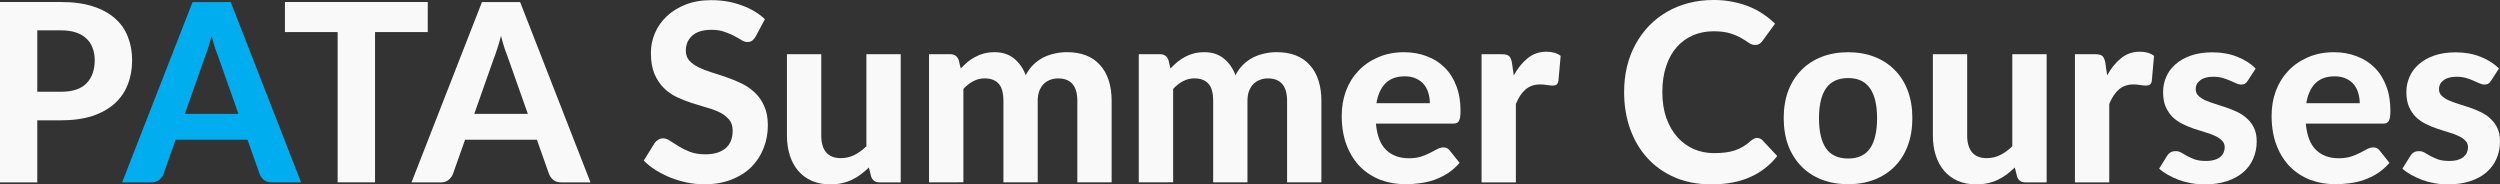 <?xml version="1.0" encoding="UTF-8" standalone="no"?>
<!-- Created with Inkscape (http://www.inkscape.org/) -->

<svg
   xmlns:dc="http://purl.org/dc/elements/1.1/"
   xmlns:cc="http://creativecommons.org/ns#"
   xmlns:rdf="http://www.w3.org/1999/02/22-rdf-syntax-ns#"
   xmlns:svg="http://www.w3.org/2000/svg"
   xmlns="http://www.w3.org/2000/svg"
   xmlns:sodipodi="http://sodipodi.sourceforge.net/DTD/sodipodi-0.dtd"
   xmlns:inkscape="http://www.inkscape.org/namespaces/inkscape"
   width="298.347"
   height="22.001"
   viewBox="0 0 78.938 5.821"
   version="1.1"
   id="svg5250"
   inkscape:version="0.92.3 (2405546, 2018-03-11)"
   sodipodi:docname="pata-logo-03.svg">
  <rect x="0" y="0" width="78.938" height="5.821" fill="#333333" stroke="none"/>
  <defs
     id="defs5244" />
  <sodipodi:namedview
     id="base"
     pagecolor="#ffffff"
     bordercolor="#666666"
     borderopacity="1.0"
     inkscape:pageopacity="0.0"
     inkscape:pageshadow="2"
     inkscape:zoom="1"
     inkscape:cx="28.635145"
     inkscape:cy="8.564977"
     inkscape:document-units="mm"
     inkscape:current-layer="layer1"
     showgrid="false"
     fit-margin-top="0"
     fit-margin-left="0"
     fit-margin-right="0"
     fit-margin-bottom="0"
     showborder="true"
     inkscape:window-width="1920"
     inkscape:window-height="1026"
     inkscape:window-x="1920"
     inkscape:window-y="0"
     inkscape:window-maximized="1"
     units="px"
     inkscape:showpageshadow="false" />
  <g
     inkscape:label="Layer 1"
     inkscape:groupmode="layer"
     id="layer1"
     transform="translate(471.253,-178.686)">
    <g
       id="g846">
      <path
         d="m -469.33,181.583 q 0.553,0 0.809,-0.267 0.259,-0.267 0.259,-0.73 0,-0.212 -0.067,-0.385 -0.063,-0.177 -0.196,-0.298 -0.13,-0.126 -0.33,-0.192 -0.2,-0.067 -0.475,-0.067 h -0.746 v 1.939 z m 0,-2.834 q 0.585,0 1.009,0.137 0.428,0.137 0.703,0.385 0.275,0.243 0.404,0.581 0.133,0.338 0.133,0.734 0,0.42 -0.137,0.769 -0.137,0.349 -0.416,0.601 -0.279,0.251 -0.703,0.392 -0.424,0.137 -0.993,0.137 h -0.746 v 1.959 h -1.177 v -5.695 z"
         style="font-style:normal;font-variant:normal;font-weight:800;font-stretch:normal;font-size:medium;line-height:1.25;font-family:Lato;-inkscape-font-specification:'Lato Ultra-Bold';letter-spacing:0px;word-spacing:0px;fill:#f9f9f9;fill-opacity:1;stroke:none;stroke-width:0.196"
         id="path5167"
         inkscape:connector-curvature="0" />
      <path
         d="m -463.724,182.282 -0.616,-1.743 q -0.055,-0.137 -0.118,-0.322 -0.059,-0.184 -0.114,-0.4 -0.055,0.22 -0.118,0.408 -0.059,0.184 -0.114,0.322 l -0.612,1.735 z m 1.978,2.163 h -0.915 q -0.153,0 -0.251,-0.071 -0.094,-0.075 -0.141,-0.188 l -0.385,-1.087 h -2.269 l -0.385,1.087 q -0.039,0.098 -0.137,0.181 -0.098,0.079 -0.247,0.079 h -0.922 l 2.225,-5.695 h 1.205 z"
         style="font-style:normal;font-variant:normal;font-weight:800;font-stretch:normal;font-size:medium;line-height:1.25;font-family:Lato;-inkscape-font-specification:'Lato Ultra-Bold';letter-spacing:0px;word-spacing:0px;fill:#00adef;fill-opacity:1;stroke:none;stroke-width:0.196"
         id="path5169"
         inkscape:connector-curvature="0" />
      <path
         d="m -457.747,179.699 h -1.664 v 4.745 h -1.181 v -4.745 h -1.664 v -0.95 h 4.51 z"
         style="font-style:normal;font-variant:normal;font-weight:800;font-stretch:normal;font-size:medium;line-height:1.25;font-family:Lato;-inkscape-font-specification:'Lato Ultra-Bold';letter-spacing:0px;word-spacing:0px;fill:#f9f9f9;fill-opacity:1;stroke:none;stroke-width:0.196"
         id="path5171"
         inkscape:connector-curvature="0" />
      <path
         d="m -454.586,182.282 -0.616,-1.743 q -0.055,-0.137 -0.118,-0.322 -0.059,-0.184 -0.114,-0.4 -0.055,0.22 -0.118,0.408 -0.059,0.184 -0.114,0.322 l -0.612,1.735 z m 1.978,2.163 h -0.915 q -0.153,0 -0.251,-0.071 -0.094,-0.075 -0.141,-0.188 l -0.385,-1.087 h -2.269 l -0.385,1.087 q -0.039,0.098 -0.137,0.181 -0.098,0.079 -0.247,0.079 h -0.922 l 2.225,-5.695 h 1.205 z"
         style="font-style:normal;font-variant:normal;font-weight:800;font-stretch:normal;font-size:medium;line-height:1.25;font-family:Lato;-inkscape-font-specification:'Lato Ultra-Bold';letter-spacing:0px;word-spacing:0px;fill:#f9f9f9;fill-opacity:1;stroke:none;stroke-width:0.196"
         id="path5173"
         inkscape:connector-curvature="0" />
      <path
         d="m -447.393,179.84 q -0.055,0.09 -0.114,0.133 -0.055,0.039 -0.145,0.039 -0.086,0 -0.188,-0.059 -0.098,-0.063 -0.232,-0.133 -0.133,-0.071 -0.306,-0.13 -0.173,-0.063 -0.404,-0.063 -0.408,0 -0.612,0.184 -0.204,0.181 -0.204,0.475 0,0.188 0.11,0.314 0.114,0.122 0.294,0.212 0.184,0.09 0.416,0.161 0.232,0.071 0.475,0.157 0.243,0.082 0.475,0.196 0.232,0.114 0.412,0.287 0.184,0.173 0.294,0.424 0.114,0.247 0.114,0.604 0,0.389 -0.137,0.73 -0.133,0.338 -0.389,0.593 -0.255,0.251 -0.632,0.396 -0.373,0.145 -0.848,0.145 -0.271,0 -0.542,-0.055 -0.267,-0.055 -0.518,-0.153 -0.247,-0.098 -0.467,-0.235 -0.22,-0.137 -0.385,-0.306 l 0.345,-0.557 q 0.043,-0.063 0.114,-0.102 0.071,-0.043 0.149,-0.043 0.106,0 0.224,0.079 0.118,0.079 0.271,0.173 0.153,0.094 0.353,0.173 0.204,0.079 0.487,0.079 0.412,0 0.636,-0.188 0.228,-0.188 0.228,-0.561 0,-0.216 -0.114,-0.349 -0.11,-0.133 -0.29,-0.224 -0.181,-0.09 -0.412,-0.153 -0.232,-0.067 -0.475,-0.145 -0.243,-0.079 -0.475,-0.188 -0.232,-0.11 -0.412,-0.29 -0.181,-0.181 -0.294,-0.447 -0.11,-0.267 -0.11,-0.663 0,-0.318 0.126,-0.616 0.126,-0.298 0.369,-0.53 0.243,-0.232 0.597,-0.373 0.357,-0.141 0.816,-0.141 0.514,0 0.95,0.161 0.44,0.157 0.742,0.44 z"
         style="font-style:normal;font-variant:normal;font-weight:800;font-stretch:normal;font-size:medium;line-height:1.25;font-family:Lato;-inkscape-font-specification:'Lato Ultra-Bold';letter-spacing:0px;word-spacing:0px;fill:#f9f9f9;fill-opacity:1;stroke:none;stroke-width:0.196"
         id="path5175"
         inkscape:connector-curvature="0" />
      <path
         d="m -442.813,180.398 v 4.047 h -0.667 q -0.208,0 -0.267,-0.188 l -0.071,-0.283 q -0.122,0.118 -0.251,0.216 -0.13,0.098 -0.279,0.169 -0.145,0.071 -0.318,0.11 -0.169,0.039 -0.369,0.039 -0.33,0 -0.589,-0.114 -0.255,-0.114 -0.428,-0.318 -0.173,-0.204 -0.263,-0.487 -0.09,-0.283 -0.09,-0.62 v -2.571 h 1.083 v 2.571 q 0,0.338 0.153,0.526 0.157,0.184 0.463,0.184 0.228,0 0.428,-0.098 0.2,-0.102 0.381,-0.275 v -2.908 z"
         style="font-style:normal;font-variant:normal;font-weight:800;font-stretch:normal;font-size:medium;line-height:1.25;font-family:Lato;-inkscape-font-specification:'Lato Ultra-Bold';letter-spacing:0px;word-spacing:0px;fill:#f9f9f9;fill-opacity:1;stroke:none;stroke-width:0.196"
         id="path5177"
         inkscape:connector-curvature="0" />
      <path
         d="m -441.919,184.444 v -4.047 h 0.667 q 0.204,0 0.271,0.188 l 0.063,0.263 q 0.106,-0.11 0.216,-0.204 0.114,-0.094 0.243,-0.161 0.13,-0.071 0.279,-0.11 0.153,-0.039 0.33,-0.039 0.373,0 0.616,0.2 0.243,0.196 0.369,0.526 0.098,-0.192 0.239,-0.33 0.145,-0.141 0.314,-0.228 0.173,-0.086 0.361,-0.126 0.192,-0.043 0.385,-0.043 0.341,0 0.604,0.102 0.263,0.102 0.44,0.302 0.181,0.196 0.275,0.483 0.094,0.287 0.094,0.652 v 2.571 h -1.083 v -2.571 q 0,-0.71 -0.608,-0.71 -0.137,0 -0.255,0.047 -0.114,0.043 -0.204,0.133 -0.086,0.09 -0.137,0.224 -0.047,0.133 -0.047,0.306 v 2.571 h -1.083 v -2.571 q 0,-0.385 -0.153,-0.546 -0.149,-0.165 -0.444,-0.165 -0.188,0 -0.357,0.09 -0.165,0.086 -0.31,0.243 v 2.948 z"
         style="font-style:normal;font-variant:normal;font-weight:800;font-stretch:normal;font-size:medium;line-height:1.25;font-family:Lato;-inkscape-font-specification:'Lato Ultra-Bold';letter-spacing:0px;word-spacing:0px;fill:#f9f9f9;fill-opacity:1;stroke:none;stroke-width:0.196"
         id="path5179"
         inkscape:connector-curvature="0" />
      <path
         d="m -435.296,184.444 v -4.047 h 0.667 q 0.204,0 0.271,0.188 l 0.063,0.263 q 0.106,-0.11 0.216,-0.204 0.114,-0.094 0.243,-0.161 0.13,-0.071 0.279,-0.11 0.153,-0.039 0.33,-0.039 0.373,0 0.616,0.2 0.243,0.196 0.369,0.526 0.098,-0.192 0.239,-0.33 0.145,-0.141 0.314,-0.228 0.173,-0.086 0.361,-0.126 0.192,-0.043 0.385,-0.043 0.341,0 0.604,0.102 0.263,0.102 0.44,0.302 0.181,0.196 0.275,0.483 0.094,0.287 0.094,0.652 v 2.571 h -1.083 v -2.571 q 0,-0.71 -0.608,-0.71 -0.137,0 -0.255,0.047 -0.114,0.043 -0.204,0.133 -0.086,0.09 -0.137,0.224 -0.047,0.133 -0.047,0.306 v 2.571 h -1.083 v -2.571 q 0,-0.385 -0.153,-0.546 -0.149,-0.165 -0.444,-0.165 -0.188,0 -0.357,0.09 -0.165,0.086 -0.31,0.243 v 2.948 z"
         style="font-style:normal;font-variant:normal;font-weight:800;font-stretch:normal;font-size:medium;line-height:1.25;font-family:Lato;-inkscape-font-specification:'Lato Ultra-Bold';letter-spacing:0px;word-spacing:0px;fill:#f9f9f9;fill-opacity:1;stroke:none;stroke-width:0.196"
         id="path5181"
         inkscape:connector-curvature="0" />
      <path
         d="m -426.105,181.944 q 0,-0.169 -0.047,-0.322 -0.043,-0.153 -0.141,-0.271 -0.098,-0.118 -0.247,-0.184 -0.149,-0.071 -0.357,-0.071 -0.389,0 -0.608,0.22 -0.22,0.22 -0.287,0.628 z m -1.703,0.644 q 0.051,0.569 0.322,0.832 0.275,0.263 0.714,0.263 0.224,0 0.385,-0.051 0.165,-0.055 0.287,-0.118 0.126,-0.067 0.224,-0.118 0.102,-0.055 0.2,-0.055 0.126,0 0.196,0.094 l 0.314,0.393 q -0.173,0.2 -0.381,0.334 -0.208,0.13 -0.432,0.208 -0.224,0.075 -0.451,0.102 -0.228,0.031 -0.44,0.031 -0.424,0 -0.793,-0.137 -0.365,-0.141 -0.64,-0.412 -0.271,-0.275 -0.428,-0.679 -0.157,-0.404 -0.157,-0.938 0,-0.412 0.133,-0.777 0.137,-0.365 0.393,-0.636 0.255,-0.271 0.62,-0.428 0.365,-0.161 0.824,-0.161 0.389,0 0.714,0.126 0.33,0.122 0.565,0.357 0.239,0.235 0.369,0.581 0.133,0.341 0.133,0.781 0,0.122 -0.012,0.2 -0.012,0.079 -0.039,0.126 -0.027,0.047 -0.075,0.067 -0.047,0.016 -0.122,0.016 z"
         style="font-style:normal;font-variant:normal;font-weight:800;font-stretch:normal;font-size:medium;line-height:1.25;font-family:Lato;-inkscape-font-specification:'Lato Ultra-Bold';letter-spacing:0px;word-spacing:0px;fill:#f9f9f9;fill-opacity:1;stroke:none;stroke-width:0.196"
         id="path5183"
         inkscape:connector-curvature="0" />
      <path
         d="m -423.455,181.065 q 0.192,-0.345 0.444,-0.546 0.251,-0.2 0.589,-0.2 0.275,0 0.447,0.13 l -0.071,0.801 q -0.02,0.079 -0.063,0.11 -0.039,0.028 -0.11,0.028 -0.063,0 -0.181,-0.016 -0.118,-0.02 -0.22,-0.02 -0.149,0 -0.267,0.043 -0.114,0.043 -0.204,0.122 -0.09,0.079 -0.165,0.192 -0.071,0.114 -0.133,0.259 v 2.477 h -1.083 v -4.047 h 0.64 q 0.165,0 0.228,0.059 0.063,0.059 0.09,0.204 z"
         style="font-style:normal;font-variant:normal;font-weight:800;font-stretch:normal;font-size:medium;line-height:1.25;font-family:Lato;-inkscape-font-specification:'Lato Ultra-Bold';letter-spacing:0px;word-spacing:0px;fill:#f9f9f9;fill-opacity:1;stroke:none;stroke-width:0.196"
         id="path5185"
         inkscape:connector-curvature="0" />
      <path
         d="m -415.768,183.043 q 0.098,0 0.165,0.071 l 0.467,0.498 q -0.345,0.44 -0.86,0.667 -0.51,0.228 -1.217,0.228 -0.64,0 -1.15,-0.216 -0.51,-0.22 -0.867,-0.608 -0.357,-0.389 -0.549,-0.922 -0.192,-0.534 -0.192,-1.166 0,-0.424 0.09,-0.805 0.094,-0.385 0.271,-0.707 0.177,-0.322 0.424,-0.581 0.251,-0.259 0.565,-0.44 0.314,-0.184 0.683,-0.279 0.373,-0.098 0.793,-0.098 0.314,0 0.593,0.055 0.283,0.055 0.526,0.153 0.243,0.098 0.447,0.239 0.208,0.137 0.373,0.302 l -0.396,0.542 q -0.035,0.051 -0.09,0.09 -0.055,0.039 -0.149,0.039 -0.094,0 -0.192,-0.067 -0.094,-0.067 -0.235,-0.149 -0.137,-0.082 -0.349,-0.149 -0.208,-0.067 -0.53,-0.067 -0.357,0 -0.655,0.13 -0.298,0.13 -0.514,0.377 -0.212,0.243 -0.33,0.601 -0.118,0.357 -0.118,0.812 0,0.459 0.126,0.82 0.13,0.357 0.349,0.604 0.224,0.247 0.518,0.377 0.298,0.126 0.636,0.126 0.2,0 0.361,-0.02 0.165,-0.02 0.302,-0.067 0.141,-0.047 0.263,-0.122 0.126,-0.075 0.251,-0.188 0.043,-0.035 0.09,-0.059 0.047,-0.024 0.102,-0.024 z"
         style="font-style:normal;font-variant:normal;font-weight:800;font-stretch:normal;font-size:medium;line-height:1.25;font-family:Lato;-inkscape-font-specification:'Lato Ultra-Bold';letter-spacing:0px;word-spacing:0px;fill:#f9f9f9;fill-opacity:1;stroke:none;stroke-width:0.196"
         id="path5187"
         inkscape:connector-curvature="0" />
      <path
         d="m -412.895,180.335 q 0.455,0 0.828,0.145 0.373,0.145 0.64,0.416 0.267,0.267 0.412,0.652 0.145,0.385 0.145,0.867 0,0.483 -0.145,0.871 -0.145,0.385 -0.412,0.655 -0.267,0.271 -0.64,0.416 -0.373,0.145 -0.828,0.145 -0.459,0 -0.836,-0.145 -0.373,-0.145 -0.64,-0.416 -0.267,-0.271 -0.416,-0.655 -0.145,-0.389 -0.145,-0.871 0,-0.483 0.145,-0.867 0.149,-0.385 0.416,-0.652 0.267,-0.271 0.64,-0.416 0.377,-0.145 0.836,-0.145 z m 0,3.356 q 0.463,0 0.687,-0.318 0.224,-0.322 0.224,-0.954 0,-0.628 -0.224,-0.946 -0.224,-0.322 -0.687,-0.322 -0.475,0 -0.699,0.322 -0.224,0.318 -0.224,0.946 0,0.632 0.224,0.954 0.224,0.318 0.699,0.318 z"
         style="font-style:normal;font-variant:normal;font-weight:800;font-stretch:normal;font-size:medium;line-height:1.25;font-family:Lato;-inkscape-font-specification:'Lato Ultra-Bold';letter-spacing:0px;word-spacing:0px;fill:#f9f9f9;fill-opacity:1;stroke:none;stroke-width:0.196"
         id="path5189"
         inkscape:connector-curvature="0" />
      <path
         d="m -406.63,180.398 v 4.047 h -0.667 q -0.208,0 -0.267,-0.188 l -0.071,-0.283 q -0.122,0.118 -0.251,0.216 -0.13,0.098 -0.279,0.169 -0.145,0.071 -0.318,0.11 -0.169,0.039 -0.369,0.039 -0.33,0 -0.589,-0.114 -0.255,-0.114 -0.428,-0.318 -0.173,-0.204 -0.263,-0.487 -0.09,-0.283 -0.09,-0.62 v -2.571 h 1.083 v 2.571 q 0,0.338 0.153,0.526 0.157,0.184 0.463,0.184 0.228,0 0.428,-0.098 0.2,-0.102 0.381,-0.275 v -2.908 z"
         style="font-style:normal;font-variant:normal;font-weight:800;font-stretch:normal;font-size:medium;line-height:1.25;font-family:Lato;-inkscape-font-specification:'Lato Ultra-Bold';letter-spacing:0px;word-spacing:0px;fill:#f9f9f9;fill-opacity:1;stroke:none;stroke-width:0.196"
         id="path5191"
         inkscape:connector-curvature="0" />
      <path
         d="m -404.719,181.065 q 0.192,-0.345 0.444,-0.546 0.251,-0.2 0.589,-0.2 0.275,0 0.447,0.13 l -0.071,0.801 q -0.02,0.079 -0.063,0.11 -0.039,0.028 -0.11,0.028 -0.063,0 -0.181,-0.016 -0.118,-0.02 -0.22,-0.02 -0.149,0 -0.267,0.043 -0.114,0.043 -0.204,0.122 -0.09,0.079 -0.165,0.192 -0.071,0.114 -0.133,0.259 v 2.477 h -1.083 v -4.047 h 0.64 q 0.165,0 0.228,0.059 0.063,0.059 0.09,0.204 z"
         style="font-style:normal;font-variant:normal;font-weight:800;font-stretch:normal;font-size:medium;line-height:1.25;font-family:Lato;-inkscape-font-specification:'Lato Ultra-Bold';letter-spacing:0px;word-spacing:0px;fill:#f9f9f9;fill-opacity:1;stroke:none;stroke-width:0.196"
         id="path5193"
         inkscape:connector-curvature="0" />
      <path
         d="m -400.276,181.23 q -0.043,0.067 -0.09,0.098 -0.043,0.027 -0.122,0.027 -0.079,0 -0.161,-0.039 -0.082,-0.039 -0.184,-0.082 -0.102,-0.047 -0.235,-0.086 -0.13,-0.039 -0.302,-0.039 -0.263,0 -0.408,0.11 -0.145,0.106 -0.145,0.283 0,0.122 0.082,0.204 0.082,0.082 0.216,0.145 0.137,0.059 0.31,0.114 0.173,0.051 0.353,0.114 0.184,0.063 0.357,0.145 0.173,0.082 0.306,0.208 0.137,0.122 0.22,0.298 0.082,0.173 0.082,0.42 0,0.294 -0.11,0.546 -0.106,0.247 -0.314,0.428 -0.208,0.181 -0.518,0.283 -0.31,0.102 -0.714,0.102 -0.208,0 -0.412,-0.039 -0.204,-0.035 -0.389,-0.102 -0.184,-0.071 -0.345,-0.161 -0.161,-0.09 -0.279,-0.196 l 0.251,-0.404 q 0.043,-0.071 0.106,-0.11 0.067,-0.039 0.169,-0.039 0.098,0 0.181,0.051 0.082,0.047 0.184,0.106 0.102,0.055 0.239,0.106 0.141,0.047 0.349,0.047 0.157,0 0.271,-0.035 0.114,-0.035 0.184,-0.094 0.071,-0.063 0.102,-0.137 0.035,-0.079 0.035,-0.161 0,-0.133 -0.086,-0.216 -0.082,-0.086 -0.22,-0.149 -0.133,-0.063 -0.31,-0.114 -0.177,-0.051 -0.361,-0.114 -0.181,-0.063 -0.357,-0.149 -0.173,-0.086 -0.31,-0.216 -0.133,-0.133 -0.22,-0.326 -0.082,-0.192 -0.082,-0.467 0,-0.251 0.098,-0.475 0.098,-0.228 0.294,-0.4 0.196,-0.173 0.487,-0.275 0.294,-0.102 0.679,-0.102 0.432,0 0.785,0.141 0.353,0.141 0.581,0.369 z"
         style="font-style:normal;font-variant:normal;font-weight:800;font-stretch:normal;font-size:medium;line-height:1.25;font-family:Lato;-inkscape-font-specification:'Lato Ultra-Bold';letter-spacing:0px;word-spacing:0px;fill:#f9f9f9;fill-opacity:1;stroke:none;stroke-width:0.196"
         id="path5195"
         inkscape:connector-curvature="0" />
      <path
         d="m -396.744,181.944 q 0,-0.169 -0.047,-0.322 -0.043,-0.153 -0.141,-0.271 -0.098,-0.118 -0.247,-0.184 -0.149,-0.071 -0.357,-0.071 -0.389,0 -0.608,0.22 -0.22,0.22 -0.287,0.628 z m -1.703,0.644 q 0.051,0.569 0.322,0.832 0.275,0.263 0.714,0.263 0.224,0 0.385,-0.051 0.165,-0.055 0.287,-0.118 0.126,-0.067 0.224,-0.118 0.102,-0.055 0.2,-0.055 0.126,0 0.196,0.094 l 0.314,0.393 q -0.173,0.2 -0.381,0.334 -0.208,0.13 -0.432,0.208 -0.224,0.075 -0.451,0.102 -0.228,0.031 -0.44,0.031 -0.424,0 -0.793,-0.137 -0.365,-0.141 -0.64,-0.412 -0.271,-0.275 -0.428,-0.679 -0.157,-0.404 -0.157,-0.938 0,-0.412 0.133,-0.777 0.137,-0.365 0.393,-0.636 0.255,-0.271 0.62,-0.428 0.365,-0.161 0.824,-0.161 0.389,0 0.714,0.126 0.33,0.122 0.565,0.357 0.239,0.235 0.369,0.581 0.133,0.341 0.133,0.781 0,0.122 -0.012,0.2 -0.012,0.079 -0.039,0.126 -0.028,0.047 -0.075,0.067 -0.047,0.016 -0.122,0.016 z"
         style="font-style:normal;font-variant:normal;font-weight:800;font-stretch:normal;font-size:medium;line-height:1.25;font-family:Lato;-inkscape-font-specification:'Lato Ultra-Bold';letter-spacing:0px;word-spacing:0px;fill:#f9f9f9;fill-opacity:1;stroke:none;stroke-width:0.196"
         id="path5197"
         inkscape:connector-curvature="0" />
      <path
         d="m -392.594,181.23 q -0.043,0.067 -0.09,0.098 -0.043,0.027 -0.122,0.027 -0.079,0 -0.161,-0.039 -0.082,-0.039 -0.184,-0.082 -0.102,-0.047 -0.235,-0.086 -0.13,-0.039 -0.302,-0.039 -0.263,0 -0.408,0.11 -0.145,0.106 -0.145,0.283 0,0.122 0.082,0.204 0.082,0.082 0.216,0.145 0.137,0.059 0.31,0.114 0.173,0.051 0.353,0.114 0.184,0.063 0.357,0.145 0.173,0.082 0.306,0.208 0.137,0.122 0.22,0.298 0.082,0.173 0.082,0.42 0,0.294 -0.11,0.546 -0.106,0.247 -0.314,0.428 -0.208,0.181 -0.518,0.283 -0.31,0.102 -0.714,0.102 -0.208,0 -0.412,-0.039 -0.204,-0.035 -0.389,-0.102 -0.184,-0.071 -0.345,-0.161 -0.161,-0.09 -0.279,-0.196 l 0.251,-0.404 q 0.043,-0.071 0.106,-0.11 0.067,-0.039 0.169,-0.039 0.098,0 0.181,0.051 0.082,0.047 0.184,0.106 0.102,0.055 0.239,0.106 0.141,0.047 0.349,0.047 0.157,0 0.271,-0.035 0.114,-0.035 0.184,-0.094 0.071,-0.063 0.102,-0.137 0.035,-0.079 0.035,-0.161 0,-0.133 -0.086,-0.216 -0.082,-0.086 -0.22,-0.149 -0.133,-0.063 -0.31,-0.114 -0.177,-0.051 -0.361,-0.114 -0.181,-0.063 -0.357,-0.149 -0.173,-0.086 -0.31,-0.216 -0.133,-0.133 -0.22,-0.326 -0.082,-0.192 -0.082,-0.467 0,-0.251 0.098,-0.475 0.098,-0.228 0.294,-0.4 0.196,-0.173 0.487,-0.275 0.294,-0.102 0.679,-0.102 0.432,0 0.785,0.141 0.353,0.141 0.581,0.369 z"
         style="font-style:normal;font-variant:normal;font-weight:800;font-stretch:normal;font-size:medium;line-height:1.25;font-family:Lato;-inkscape-font-specification:'Lato Ultra-Bold';letter-spacing:0px;word-spacing:0px;fill:#f9f9f9;fill-opacity:1;stroke:none;stroke-width:0.196"
         id="path5199"
         inkscape:connector-curvature="0" />
    </g>
  </g>
</svg>
